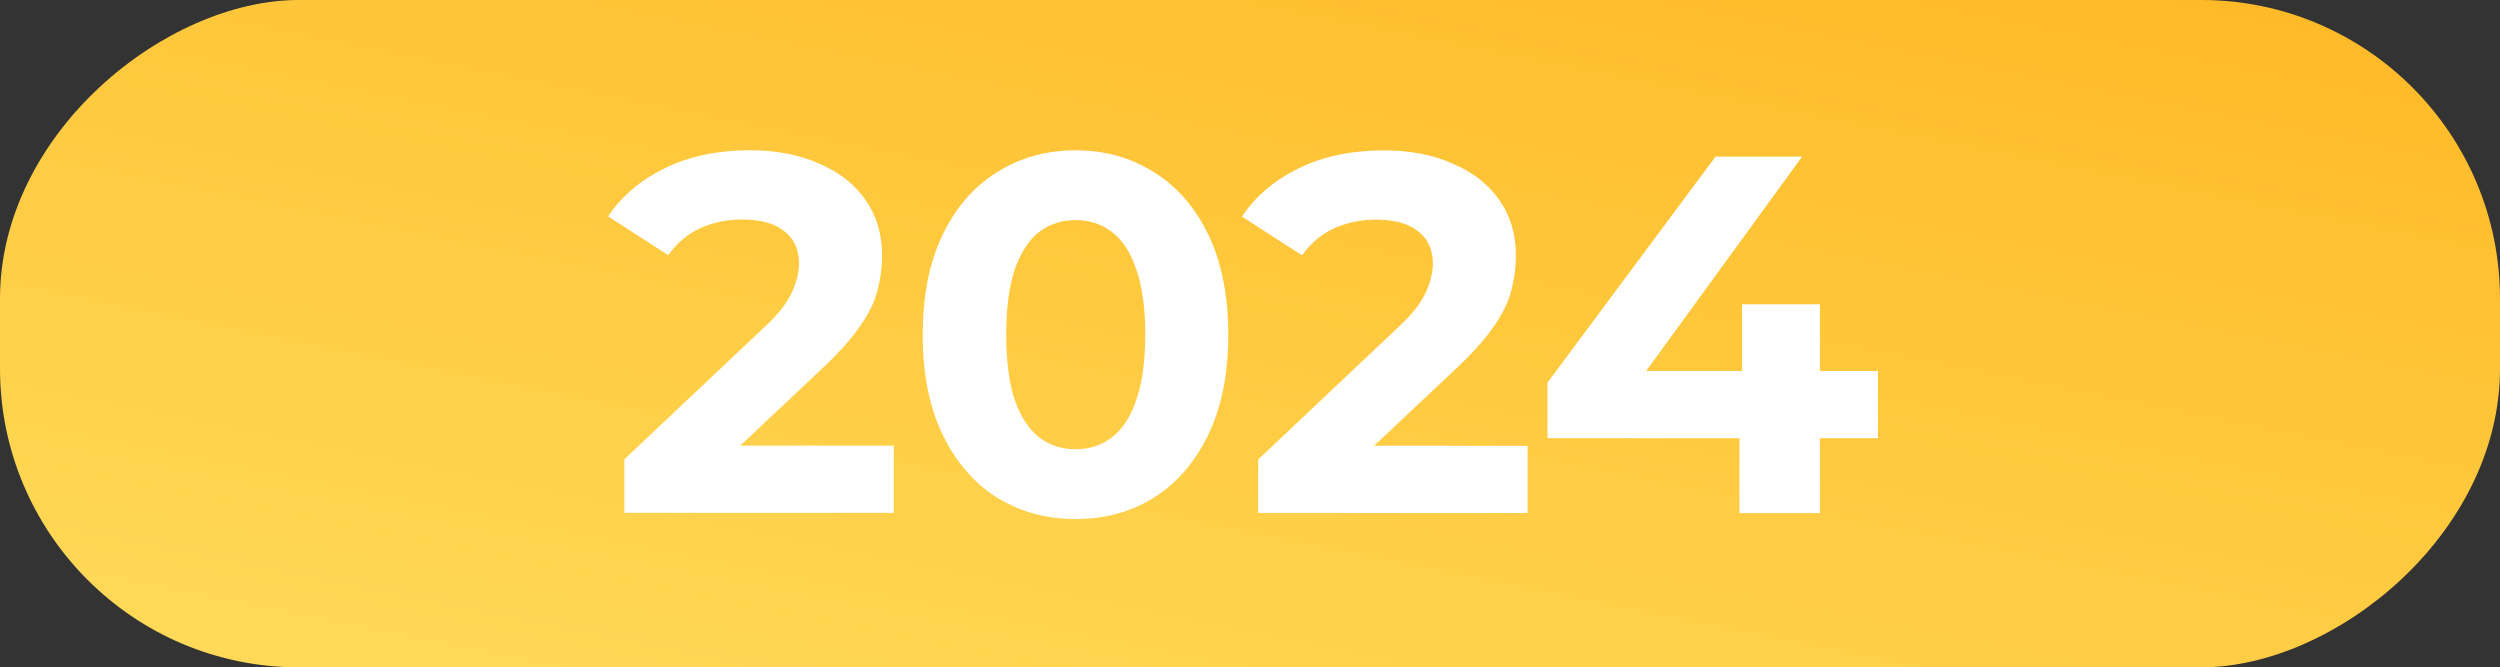 <?xml version="1.0" encoding="UTF-8"?> <svg xmlns="http://www.w3.org/2000/svg" width="251" height="67" viewBox="0 0 251 67" fill="none"><rect x="0" y="0" width="251" height="67" fill="#333333" stroke="none"/><rect y="67" width="67" height="251" rx="30" transform="rotate(-90 0 67)" fill="url(#paint0_linear_633_1068)"></rect><path d="M62.685 51.487L62.685 46.118L76.492 33.083C77.583 32.095 78.384 31.209 78.895 30.425C79.407 29.641 79.748 28.925 79.918 28.278C80.123 27.63 80.225 27.034 80.225 26.488C80.225 25.057 79.731 23.966 78.743 23.216C77.789 22.432 76.374 22.04 74.499 22.039C73 22.039 71.602 22.328 70.307 22.907C69.046 23.487 67.972 24.39 67.085 25.617L61.053 21.73C62.416 19.685 64.326 18.066 66.78 16.873C69.234 15.681 72.063 15.085 75.267 15.086C77.926 15.086 80.244 15.53 82.221 16.417C84.232 17.269 85.782 18.48 86.873 20.048C87.998 21.616 88.56 23.491 88.559 25.672C88.559 26.831 88.406 27.99 88.099 29.149C87.826 30.274 87.246 31.466 86.36 32.727C85.507 33.989 84.246 35.403 82.576 36.97L71.121 47.756L69.537 44.739L89.733 44.743L89.732 51.492L62.685 51.487ZM107.976 52.11C105.045 52.109 102.421 51.393 100.103 49.961C97.785 48.495 95.962 46.381 94.633 43.62C93.304 40.858 92.64 37.518 92.641 33.598C92.641 29.678 93.306 26.338 94.636 23.577C95.966 20.817 97.79 18.721 100.108 17.29C102.426 15.824 105.05 15.092 107.982 15.093C110.947 15.093 113.572 15.827 115.855 17.293C118.173 18.725 119.996 20.822 121.325 23.583C122.654 26.344 123.318 29.685 123.318 33.604C123.317 37.524 122.652 40.864 121.322 43.625C119.992 46.386 118.169 48.499 115.85 49.964C113.567 51.395 110.942 52.11 107.976 52.11ZM107.977 45.105C109.375 45.105 110.585 44.714 111.608 43.93C112.664 43.146 113.483 41.902 114.062 40.198C114.676 38.494 114.983 36.295 114.984 33.603C114.984 30.91 114.678 28.711 114.064 27.007C113.485 25.302 112.667 24.058 111.611 23.274C110.588 22.49 109.378 22.098 107.981 22.097C106.617 22.097 105.407 22.489 104.35 23.273C103.328 24.056 102.509 25.3 101.896 27.004C101.316 28.709 101.026 30.907 101.026 33.6C101.025 36.292 101.315 38.491 101.894 40.196C102.507 41.9 103.325 43.144 104.347 43.928C105.404 44.713 106.614 45.105 107.977 45.105ZM126.322 51.5L126.322 46.132L140.129 33.097C141.22 32.108 142.021 31.222 142.532 30.439C143.044 29.655 143.385 28.939 143.555 28.291C143.76 27.644 143.862 27.047 143.862 26.502C143.863 25.07 143.368 23.979 142.38 23.229C141.426 22.445 140.011 22.053 138.137 22.052C136.637 22.052 135.239 22.342 133.944 22.921C132.683 23.5 131.609 24.403 130.722 25.63L124.69 21.743C126.054 19.698 127.963 18.079 130.417 16.887C132.871 15.694 135.7 15.098 138.904 15.099C141.563 15.1 143.881 15.543 145.858 16.43C147.869 17.283 149.419 18.493 150.51 20.061C151.635 21.629 152.197 23.504 152.196 25.686C152.196 26.845 152.043 28.003 151.736 29.162C151.463 30.287 150.883 31.48 149.997 32.741C149.144 34.002 147.883 35.416 146.213 36.984L134.758 47.769L133.174 44.752L153.37 44.757L153.369 51.506L126.322 51.5ZM155.368 43.99L155.368 38.417L172.244 15.72L180.936 15.722L164.418 38.419L160.379 37.242L188.551 37.248L188.55 43.997L155.368 43.99ZM174.642 51.51L174.643 43.994L174.9 37.245L174.901 30.548L182.723 30.549L182.72 51.512L174.642 51.51Z" fill="white"></path><defs><linearGradient id="paint0_linear_633_1068" x1="125.604" y1="438.968" x2="-142.158" y2="385.309" gradientUnits="userSpaceOnUse"><stop stop-color="#FFA000"></stop><stop offset="1" stop-color="#FFF27D"></stop></linearGradient></defs></svg> 